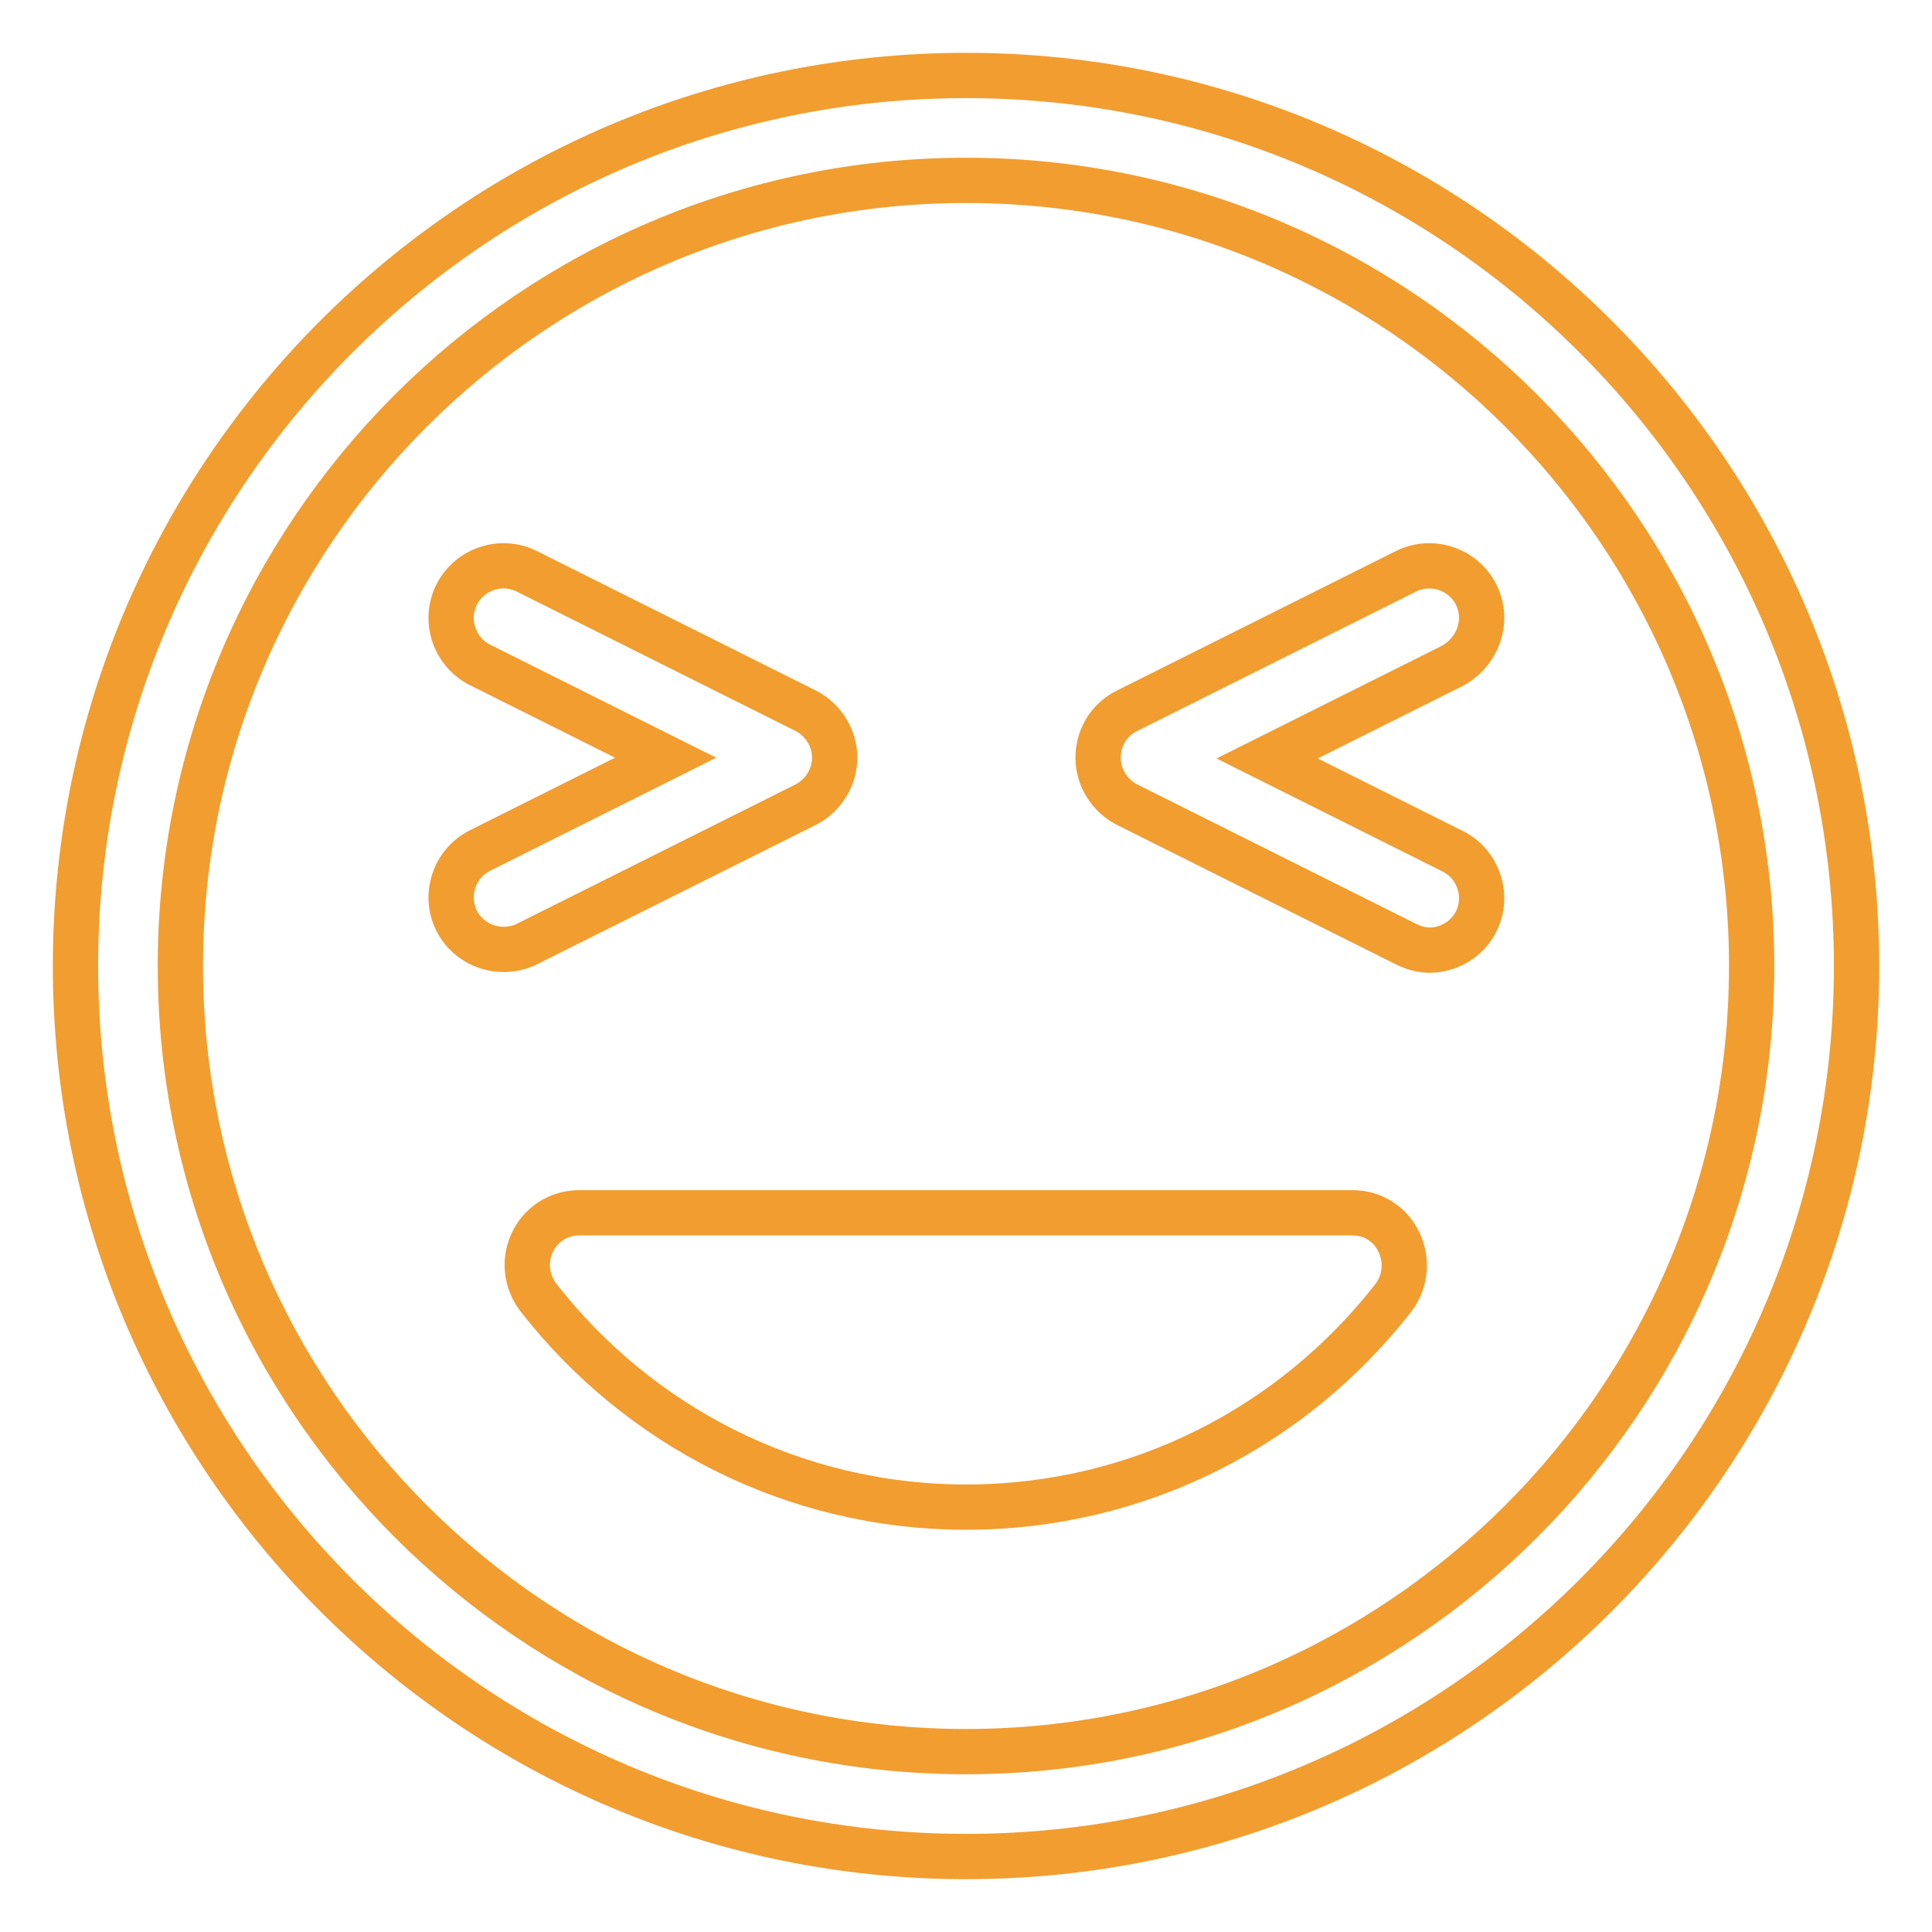 <?xml version="1.0" encoding="utf-8"?>
<!-- Svg Vector Icons : http://www.onlinewebfonts.com/icon -->
<!DOCTYPE svg PUBLIC "-//W3C//DTD SVG 1.1//EN" "http://www.w3.org/Graphics/SVG/1.1/DTD/svg11.dtd">
<svg version="1.1" xmlns="http://www.w3.org/2000/svg" xmlns:xlink="http://www.w3.org/1999/xlink" x="0px" y="0px" viewBox="0 0 256 256" enable-background="new 0 0 256 256" xml:space="preserve">
<g> <path stroke-width="6" fill-opacity="0" stroke="#f29d2f"  d="M128,10C62.9,10,10,62.9,10,128c0,65.1,52.9,118,118,118c65.1,0,118-52.9,118-118C246,62.9,193.1,10,128,10 z M128,232.1c-57.4,0-104.1-46.7-104.1-104.1C23.9,70.6,70.6,23.9,128,23.9c57.4,0,104.1,46.7,104.1,104.1 C232.1,185.4,185.4,232.1,128,232.1z M179.2,160.7H76.8c-5.9,0-9,6.7-5.4,11.3c13.1,16.8,33.6,27.7,56.6,27.7 c23,0,43.4-10.8,56.6-27.7C188.1,167.4,185,160.7,179.2,160.7z M110.6,100.4c0-2.6-1.5-5-3.8-6.2l-37-18.5 c-3.4-1.7-7.6-0.3-9.3,3.1c-1.7,3.4-0.3,7.6,3.1,9.3l24.6,12.3l-24.6,12.3c-3.4,1.7-4.8,5.9-3.1,9.3c1.2,2.4,3.7,3.8,6.2,3.8 c1,0,2.1-0.2,3.1-0.7l37-18.5C109.1,105.4,110.6,103,110.6,100.4z M195.6,78.8c-1.7-3.4-5.9-4.8-9.3-3.1l-37,18.5 c-2.4,1.2-3.8,3.6-3.8,6.2c0,2.6,1.5,5,3.8,6.2l37,18.5c1,0.5,2.1,0.8,3.1,0.8c2.5,0,5-1.4,6.2-3.8c1.7-3.4,0.3-7.6-3.1-9.3 l-24.6-12.3l24.6-12.3C195.9,86.3,197.3,82.2,195.6,78.8z"/></g>
</svg>